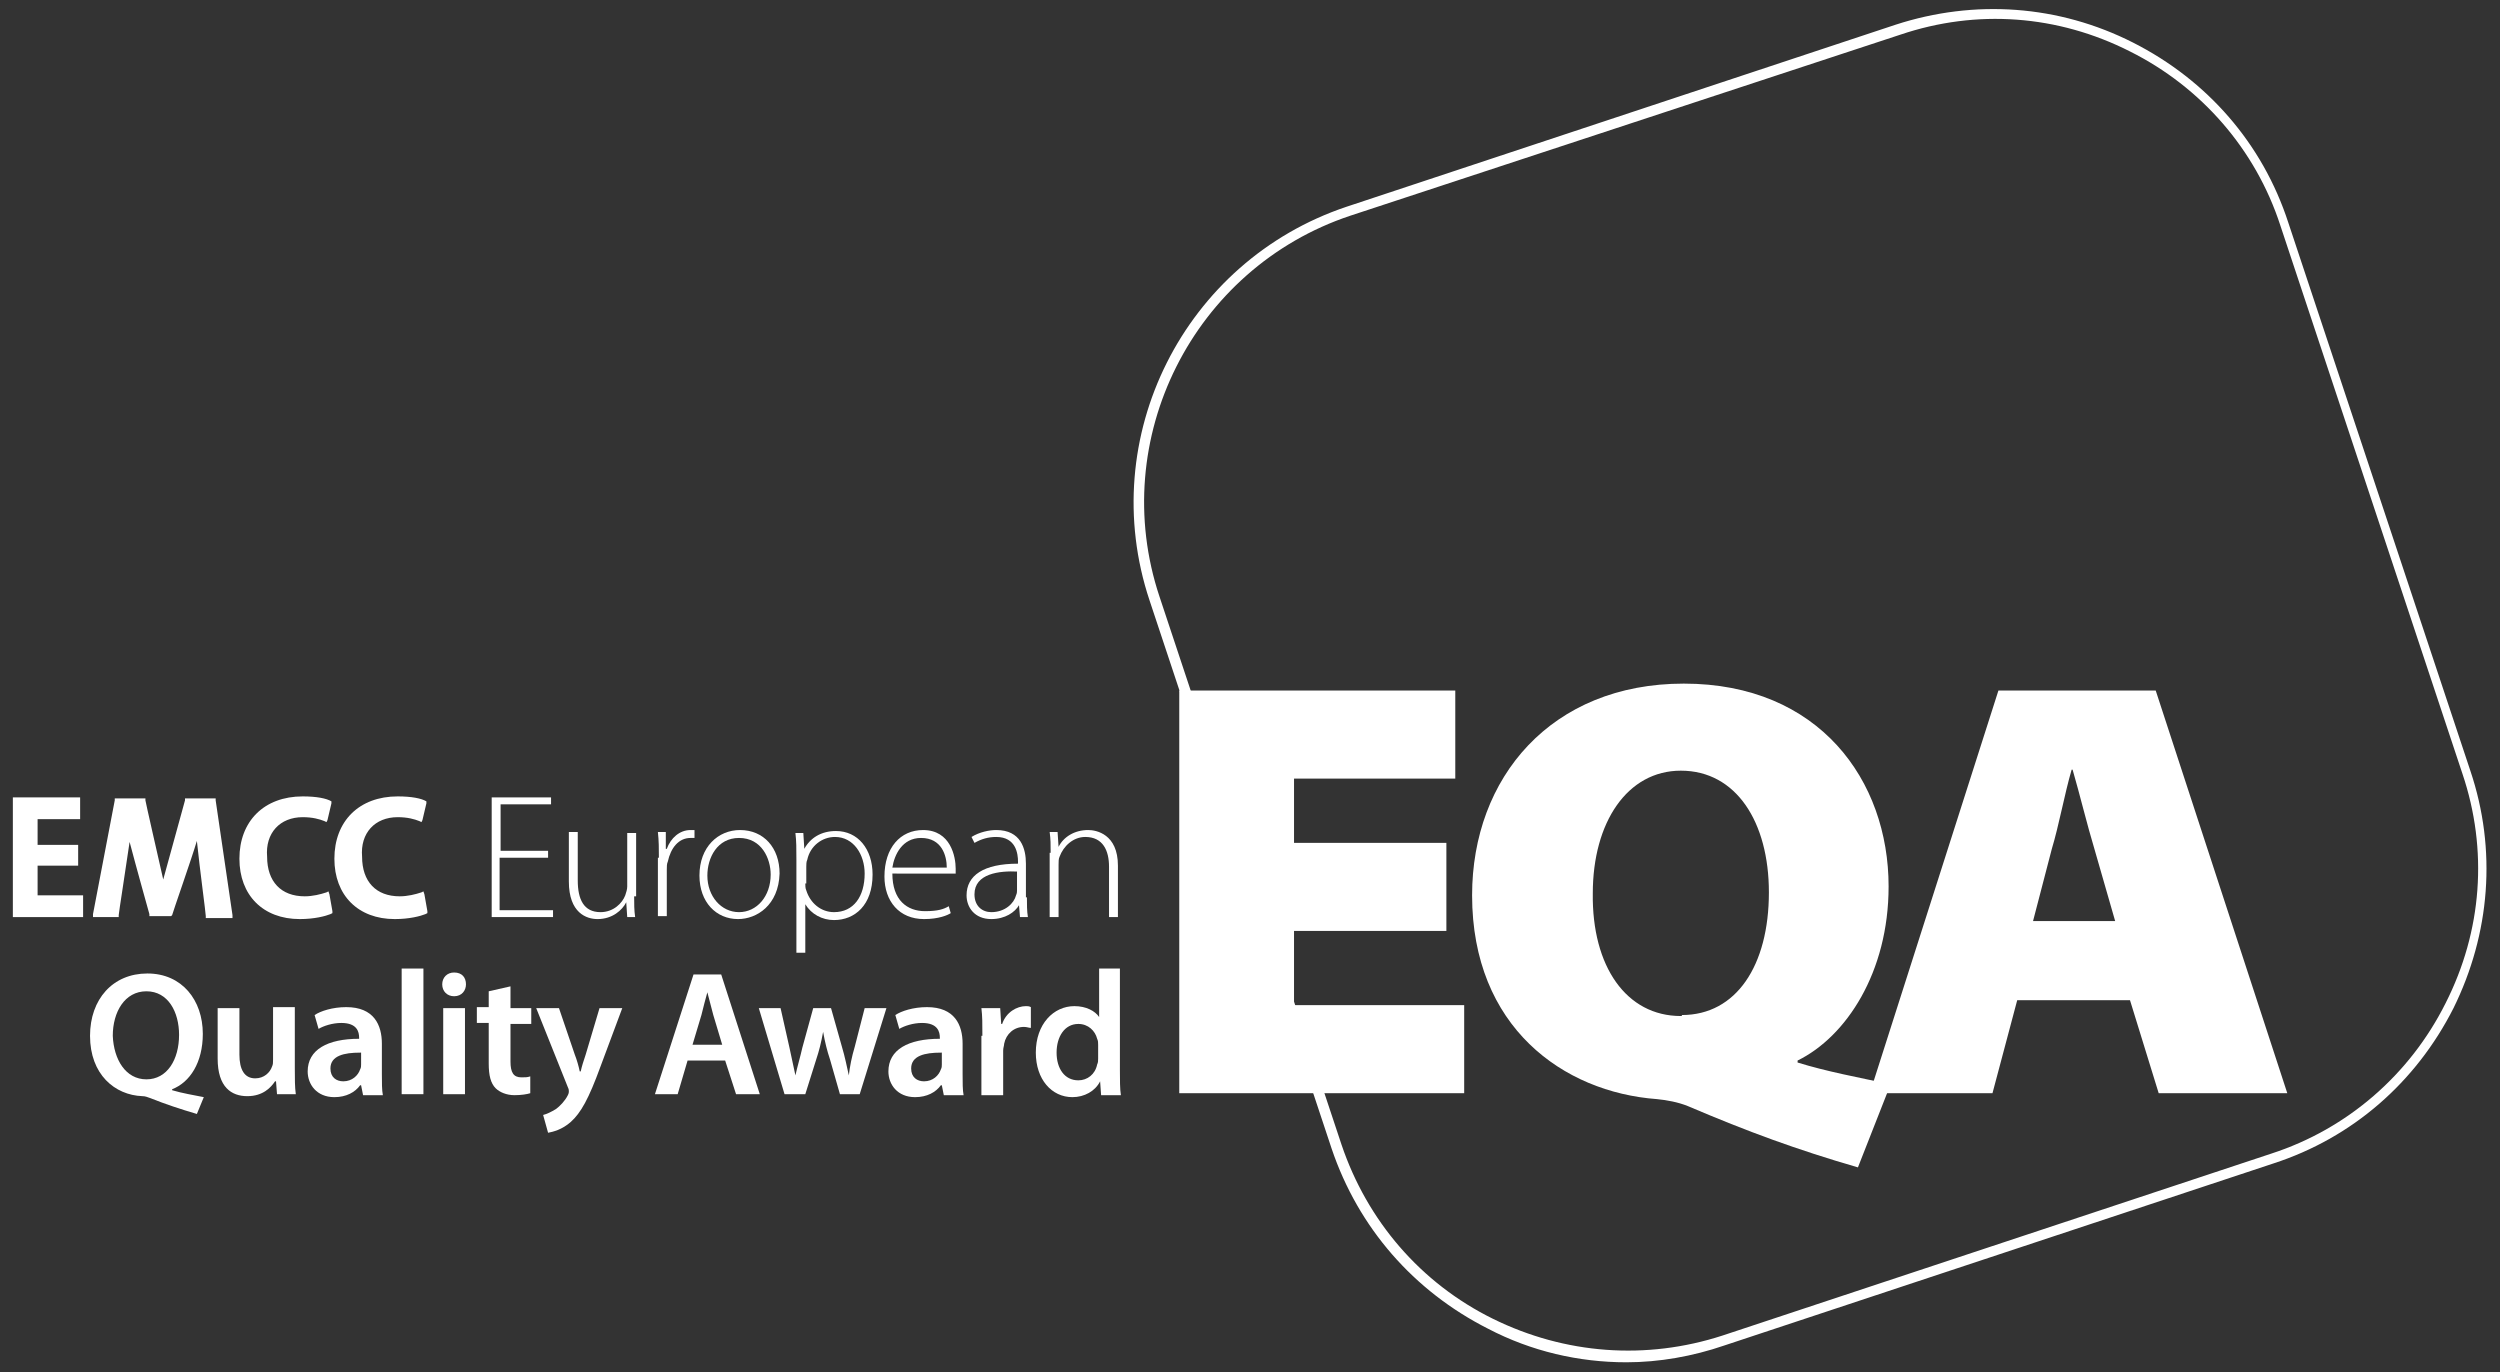 <?xml version="1.0" encoding="utf-8"?>
<!-- Generator: Adobe Illustrator 24.1.3, SVG Export Plug-In . SVG Version: 6.00 Build 0)  -->
<svg version="1.1" xmlns="http://www.w3.org/2000/svg" xmlns:xlink="http://www.w3.org/1999/xlink" x="0px" y="0px"
	 viewBox="0 0 252.7 138.7" style="enable-background:new 0 0 252.7 138.7;" xml:space="preserve">
<rect x="0" y="0" width="252.7" height="138.7" fill="#333333" stroke="none"/>
<style type="text/css">
	.st0{fill:#FFFFFF;}
</style>
<g id="Layer_1">
	<path class="st0" d="M164.4,137.7c-4.8,0-9.6-1.1-14-3.4c-7.5-3.8-13.1-10.2-15.8-18.2l-18.4-55.4c-5.5-16.5,3.5-34.3,19.9-39.8h0
		l55.5-18.4c8-2.6,16.5-2,24,1.8c7.5,3.8,13.1,10.2,15.7,18.2l18.4,55.4c2.7,8,2,16.5-1.7,24c-3.8,7.5-10.2,13.1-18.2,15.7
		L174.3,136C171.1,137.1,167.7,137.7,164.4,137.7z M136.5,21.8c-15.9,5.3-24.6,22.6-19.3,38.5l18.4,55.4c2.6,7.7,8,14,15.3,17.6
		c7.3,3.6,15.5,4.2,23.2,1.7l55.5-18.4c7.7-2.5,14-8,17.6-15.2c3.7-7.3,4.3-15.5,1.7-23.2l-18.4-55.4c-2.5-7.7-8-14-15.2-17.6
		c-7.3-3.7-15.5-4.3-23.2-1.7L136.5,21.8L136.5,21.8z"/>
	<g>
		<path class="st0" d="M55.3,86.7h-4.8V92h5.4v0.7h-6.2V80.6h6v0.7h-5.1V86h4.8V86.7z"/>
		<path class="st0" d="M64.1,90.6c0,0.8,0,1.4,0.1,2.1h-0.8l-0.1-1.5h0c-0.4,0.8-1.4,1.7-2.9,1.7c-1.1,0-2.9-0.6-2.9-3.8v-5h0.9V89
			c0,1.9,0.6,3.2,2.3,3.2c1.3,0,2.2-0.9,2.5-1.7c0.1-0.3,0.2-0.6,0.2-0.9v-5.4h0.9V90.6z"/>
		<path class="st0" d="M66.6,86.7c0-0.9,0-1.7-0.1-2.6h0.8l0,1.7h0.1c0.4-1.1,1.3-1.9,2.4-1.9c0.1,0,0.3,0,0.4,0v0.8
			c-0.1,0-0.3,0-0.4,0c-1.2,0-2,1-2.3,2.4c-0.1,0.2-0.1,0.5-0.1,0.8v4.7h-0.9V86.7z"/>
		<path class="st0" d="M74.6,92.9c-2.2,0-3.9-1.7-3.9-4.4c0-2.9,1.9-4.6,4.1-4.6c2.4,0,4,1.8,4,4.4C78.7,91.5,76.5,92.9,74.6,92.9
			L74.6,92.9z M74.7,92.2c1.8,0,3.2-1.6,3.2-3.8c0-1.6-0.9-3.7-3.2-3.7c-2.2,0-3.2,2-3.2,3.8C71.5,90.6,72.9,92.2,74.7,92.2
			L74.7,92.2z"/>
		<path class="st0" d="M80.5,86.9c0-1.1,0-1.9-0.1-2.7h0.8l0.1,1.6h0c0.6-1.1,1.7-1.8,3.2-1.8c2.2,0,3.7,1.8,3.7,4.4
			c0,3.1-1.8,4.6-3.9,4.6c-1.2,0-2.3-0.6-2.9-1.6h0v4.9h-0.9V86.9z M81.4,89.3c0,0.2,0,0.5,0.1,0.7c0.4,1.3,1.5,2.2,2.8,2.2
			c2,0,3.1-1.6,3.1-3.9c0-1.9-1.1-3.7-3-3.7c-1.3,0-2.5,0.9-2.8,2.3c-0.1,0.2-0.1,0.5-0.1,0.7V89.3z"/>
		<path class="st0" d="M90.2,88.3c0,2.7,1.5,3.8,3.3,3.8c1.3,0,1.9-0.2,2.4-0.5l0.2,0.7c-0.3,0.2-1.2,0.6-2.7,0.6
			c-2.5,0-4-1.8-4-4.3c0-2.9,1.6-4.7,3.9-4.7c2.8,0,3.3,2.7,3.3,3.9c0,0.2,0,0.4,0,0.5H90.2z M95.7,87.7c0-1.2-0.5-3-2.6-3
			c-1.9,0-2.7,1.7-2.9,3H95.7z"/>
		<path class="st0" d="M103.8,90.7c0,0.7,0,1.4,0.1,2h-0.8l-0.1-1.2h0c-0.4,0.7-1.4,1.4-2.8,1.4c-1.7,0-2.5-1.2-2.5-2.4
			c0-2,1.7-3.2,5.2-3.2v-0.2c0-0.8-0.2-2.5-2.2-2.5c-0.8,0-1.5,0.2-2.2,0.6l-0.3-0.6c0.8-0.5,1.8-0.7,2.5-0.7c2.5,0,3,1.9,3,3.4
			V90.7z M102.9,88.1c-1.9-0.1-4.4,0.2-4.4,2.3c0,1.2,0.8,1.8,1.7,1.8c1.4,0,2.3-0.9,2.5-1.7c0.1-0.2,0.1-0.4,0.1-0.5V88.1z"/>
		<path class="st0" d="M106.2,86.2c0-0.8,0-1.4-0.1-2.1h0.8l0.1,1.5h0c0.5-1,1.6-1.7,3-1.7c0.8,0,3,0.4,3,3.6v5.2h-0.9v-5.1
			c0-1.6-0.6-3-2.4-3c-1.2,0-2.2,0.9-2.6,2c-0.1,0.2-0.1,0.5-0.1,0.8v5.3h-0.9V86.2z"/>
		<path class="st0" d="M19.9,112.6c-1.7-0.5-3.2-1-4.7-1.6c-0.3-0.1-0.5-0.2-0.8-0.2c-2.8-0.1-5.3-2.2-5.3-6.1
			c0-3.7,2.3-6.3,5.8-6.3c3.5,0,5.6,2.7,5.6,6.1c0,2.9-1.3,4.9-3.1,5.6v0.1c1,0.3,2.2,0.5,3.2,0.7L19.9,112.6z M14.8,109.1
			c2.1,0,3.3-2,3.3-4.5c0-2.3-1.1-4.4-3.3-4.4c-2.2,0-3.4,2.1-3.4,4.5C11.5,107.1,12.7,109.1,14.8,109.1L14.8,109.1z"/>
		<path class="st0" d="M29.8,108c0,1,0,1.9,0.1,2.6h-1.9l-0.1-1.3h-0.1c-0.4,0.6-1.2,1.5-2.8,1.5c-1.6,0-3-0.9-3-3.8v-5.1h2.2v4.7
			c0,1.5,0.5,2.4,1.6,2.4c0.9,0,1.5-0.6,1.7-1.2c0.1-0.2,0.1-0.4,0.1-0.7v-5.3h2.2V108z"/>
		<path class="st0" d="M38.6,108.6c0,0.8,0,1.6,0.1,2.1h-2l-0.2-1h-0.1c-0.5,0.7-1.4,1.2-2.6,1.2c-1.8,0-2.7-1.3-2.7-2.6
			c0-2.2,2-3.3,5.2-3.3v-0.1c0-0.6-0.2-1.5-1.8-1.5c-0.9,0-1.8,0.3-2.3,0.6l-0.4-1.4c0.6-0.4,1.8-0.8,3.2-0.8c2.8,0,3.6,1.8,3.6,3.7
			V108.6z M36.4,106.4c-1.6,0-3,0.3-3,1.6c0,0.9,0.6,1.3,1.3,1.3c0.9,0,1.5-0.6,1.7-1.2c0.1-0.2,0.1-0.3,0.1-0.5V106.4z"/>
		<path class="st0" d="M40.6,97.9h2.2v12.7h-2.2V97.9z"/>
		<path class="st0" d="M45.9,100.7c-0.7,0-1.2-0.5-1.2-1.2c0-0.7,0.5-1.2,1.2-1.2c0.8,0,1.2,0.5,1.2,1.2
			C47.1,100.1,46.7,100.7,45.9,100.7L45.9,100.7z M44.8,110.6v-8.7H47v8.7H44.8z"/>
		<path class="st0" d="M51.6,99.7v2.2h2.1v1.6h-2.1v3.8c0,1.1,0.3,1.6,1.1,1.6c0.4,0,0.6,0,0.9-0.1l0,1.7c-0.3,0.1-0.9,0.2-1.6,0.2
			c-0.8,0-1.5-0.3-1.9-0.7c-0.5-0.5-0.7-1.3-0.7-2.5v-4.1h-1.2v-1.6h1.2v-1.6L51.6,99.7z"/>
		<path class="st0" d="M56.5,101.9l1.6,4.7c0.2,0.5,0.4,1.2,0.5,1.7h0.1c0.1-0.5,0.3-1.1,0.5-1.7l1.4-4.7h2.3l-2.2,5.9
			c-1.2,3.3-2,4.7-3,5.6c-0.9,0.8-1.8,1-2.3,1.1l-0.5-1.8c0.4-0.1,0.8-0.3,1.3-0.6c0.4-0.3,0.9-0.8,1.2-1.4c0.1-0.2,0.1-0.3,0.1-0.4
			c0-0.1,0-0.2-0.1-0.4l-3.2-8H56.5z"/>
		<path class="st0" d="M69.5,107.2l-1,3.4h-2.3l3.9-12.1h2.8l3.9,12.1h-2.4l-1.1-3.4H69.5z M73,105.6l-0.9-3
			c-0.2-0.7-0.4-1.6-0.6-2.3h0c-0.2,0.7-0.4,1.5-0.6,2.3l-0.9,3H73z"/>
		<path class="st0" d="M78.9,101.9l0.9,4c0.2,0.9,0.4,1.9,0.6,2.8h0c0.2-0.9,0.5-1.9,0.7-2.8l1.1-4H84l1.1,3.9c0.3,1,0.5,2,0.7,2.9
			h0c0.1-0.9,0.3-1.9,0.6-2.9l1-3.9h2.2l-2.7,8.7h-2l-1-3.5c-0.3-0.9-0.5-1.7-0.7-2.8h0c-0.2,1.1-0.4,1.9-0.7,2.8l-1.1,3.5h-2.1
			l-2.6-8.7H78.9z"/>
		<path class="st0" d="M97.3,108.6c0,0.8,0,1.6,0.1,2.1h-2l-0.2-1h-0.1c-0.5,0.7-1.4,1.2-2.6,1.2c-1.8,0-2.7-1.3-2.7-2.6
			c0-2.2,2-3.3,5.2-3.3v-0.1c0-0.6-0.2-1.5-1.8-1.5c-0.9,0-1.8,0.3-2.3,0.6l-0.4-1.4c0.6-0.4,1.8-0.8,3.2-0.8c2.8,0,3.6,1.8,3.6,3.7
			V108.6z M95.1,106.4c-1.6,0-3,0.3-3,1.6c0,0.9,0.6,1.3,1.3,1.3c0.9,0,1.5-0.6,1.7-1.2c0.1-0.2,0.1-0.3,0.1-0.5V106.4z"/>
		<path class="st0" d="M99.3,104.7c0-1.2,0-2-0.1-2.8h1.9l0.1,1.6h0.1c0.4-1.2,1.5-1.8,2.4-1.8c0.2,0,0.3,0,0.5,0.1v2.1
			c-0.2,0-0.4-0.1-0.7-0.1c-1,0-1.8,0.7-2,1.7c0,0.2-0.1,0.4-0.1,0.7v4.5h-2.2V104.7z"/>
		<path class="st0" d="M113.2,97.9v10.3c0,0.9,0,1.9,0.1,2.5h-2l-0.1-1.4h0c-0.5,1-1.6,1.6-2.8,1.6c-2.1,0-3.7-1.8-3.7-4.5
			c0-2.9,1.8-4.7,3.9-4.7c1.2,0,2.1,0.5,2.5,1.1h0v-4.9H113.2z M111,105.6c0-0.2,0-0.4-0.1-0.6c-0.2-0.8-0.9-1.5-1.9-1.5
			c-1.4,0-2.2,1.3-2.2,2.9c0,1.6,0.8,2.8,2.2,2.8c0.9,0,1.7-0.6,1.9-1.6c0.1-0.2,0.1-0.4,0.1-0.6V105.6z"/>
	</g>
	<g>
		<polygon class="st0" points="8.2,90.5 3.8,90.5 3.8,87.5 7.6,87.5 7.9,87.5 7.9,87.3 7.9,85.6 7.9,85.4 7.6,85.4 3.8,85.4 
			3.8,82.8 7.9,82.8 8.1,82.8 8.1,82.6 8.1,80.9 8.1,80.6 7.9,80.6 1.5,80.6 1.3,80.6 1.3,80.9 1.3,92.5 1.3,92.7 1.5,92.7 
			8.2,92.7 8.4,92.7 8.4,92.5 8.4,90.7 8.4,90.5 		"/>
		<path class="st0" d="M23.5,92.5l-1.7-11.6l0-0.2h-0.2h-2.7h-0.2l0,0.2l-2.2,8c-0.5-2.2-1.8-7.9-1.8-8l0-0.2h-0.2h-2.7h-0.2l0,0.2
			L9.4,92.4l0,0.3h0.3h2.2H12l0-0.2c0-0.2,0.7-4.6,1.1-7.4c0.6,2.3,2,7.3,2,7.3l0,0.2h0.2h1.8h0.2l0.1-0.1c0-0.1,2-5.8,2.5-7.5
			c0.3,2.9,0.9,7.3,0.9,7.6l0,0.2H21h2.3h0.2L23.5,92.5z"/>
		<path class="st0" d="M30.6,82.6c1,0,1.7,0.2,2.2,0.4l0.2,0.1l0.1-0.2l0.4-1.7l0-0.2L33.5,81c-0.5-0.3-1.5-0.5-2.9-0.5
			c-3.9,0-6.4,2.5-6.4,6.3c0,3.7,2.4,6.1,6.1,6.1c1.5,0,2.6-0.3,3.1-0.5l0.2-0.1l0-0.2l-0.3-1.7l-0.1-0.3l-0.2,0.1
			c-0.6,0.2-1.4,0.4-2.2,0.4c-2.4,0-3.8-1.5-3.8-4C26.8,84.2,28.3,82.6,30.6,82.6z"/>
		<path class="st0" d="M40.2,82.6c1,0,1.7,0.2,2.2,0.4l0.2,0.1l0.1-0.2l0.4-1.7l0-0.2L43.1,81c-0.5-0.3-1.5-0.5-2.9-0.5
			c-3.9,0-6.4,2.5-6.4,6.3c0,3.7,2.4,6.1,6.1,6.1c1.5,0,2.6-0.3,3.1-0.5l0.2-0.1l0-0.2l-0.3-1.7l-0.1-0.3l-0.2,0.1
			c-0.6,0.2-1.4,0.4-2.2,0.4c-2.4,0-3.8-1.5-3.8-4C36.4,84.2,37.9,82.6,40.2,82.6z"/>
	</g>
	<g>
		<g>
			<path class="st0" d="M146.2,94.1h-15.4v7.5h17.2v8.9h-28.8V69.8h27.9v8.9h-16.3v6.5h15.4V94.1z"/>
			<path class="st0" d="M187.8,118c-6.2-1.8-11.1-3.6-17.2-6.2c-1-0.4-2.1-0.6-3.1-0.7c-9.5-0.7-18.7-7.3-18.7-20.6
				c0-11.9,8-21.4,21.4-21.4c13.7,0,20.7,9.8,20.7,20.5c0,8.7-4.3,15.2-9.2,17.6v0.2c2.9,0.9,6.1,1.5,9.4,2.2L187.8,118z M170,102.6
				c5.5,0,8.8-5,8.8-12.4c0-7.1-3.3-12.3-8.9-12.3c-5.4,0-8.9,5.2-8.9,12.4c-0.1,7.4,3.4,12.4,8.9,12.4H170z"/>
			<path class="st0" d="M203.9,101.1l-2.5,9.4H189l13-40.7h15.9l13.3,40.7h-13l-2.9-9.4H203.9z M213.8,93.1l-2.1-7.3
				c-0.7-2.3-1.5-5.6-2.2-8h-0.1c-0.7,2.4-1.3,5.7-2,8l-1.9,7.3H213.8z"/>
		</g>
	</g>
</g>
<g id="Layer_2">
</g>
</svg>

